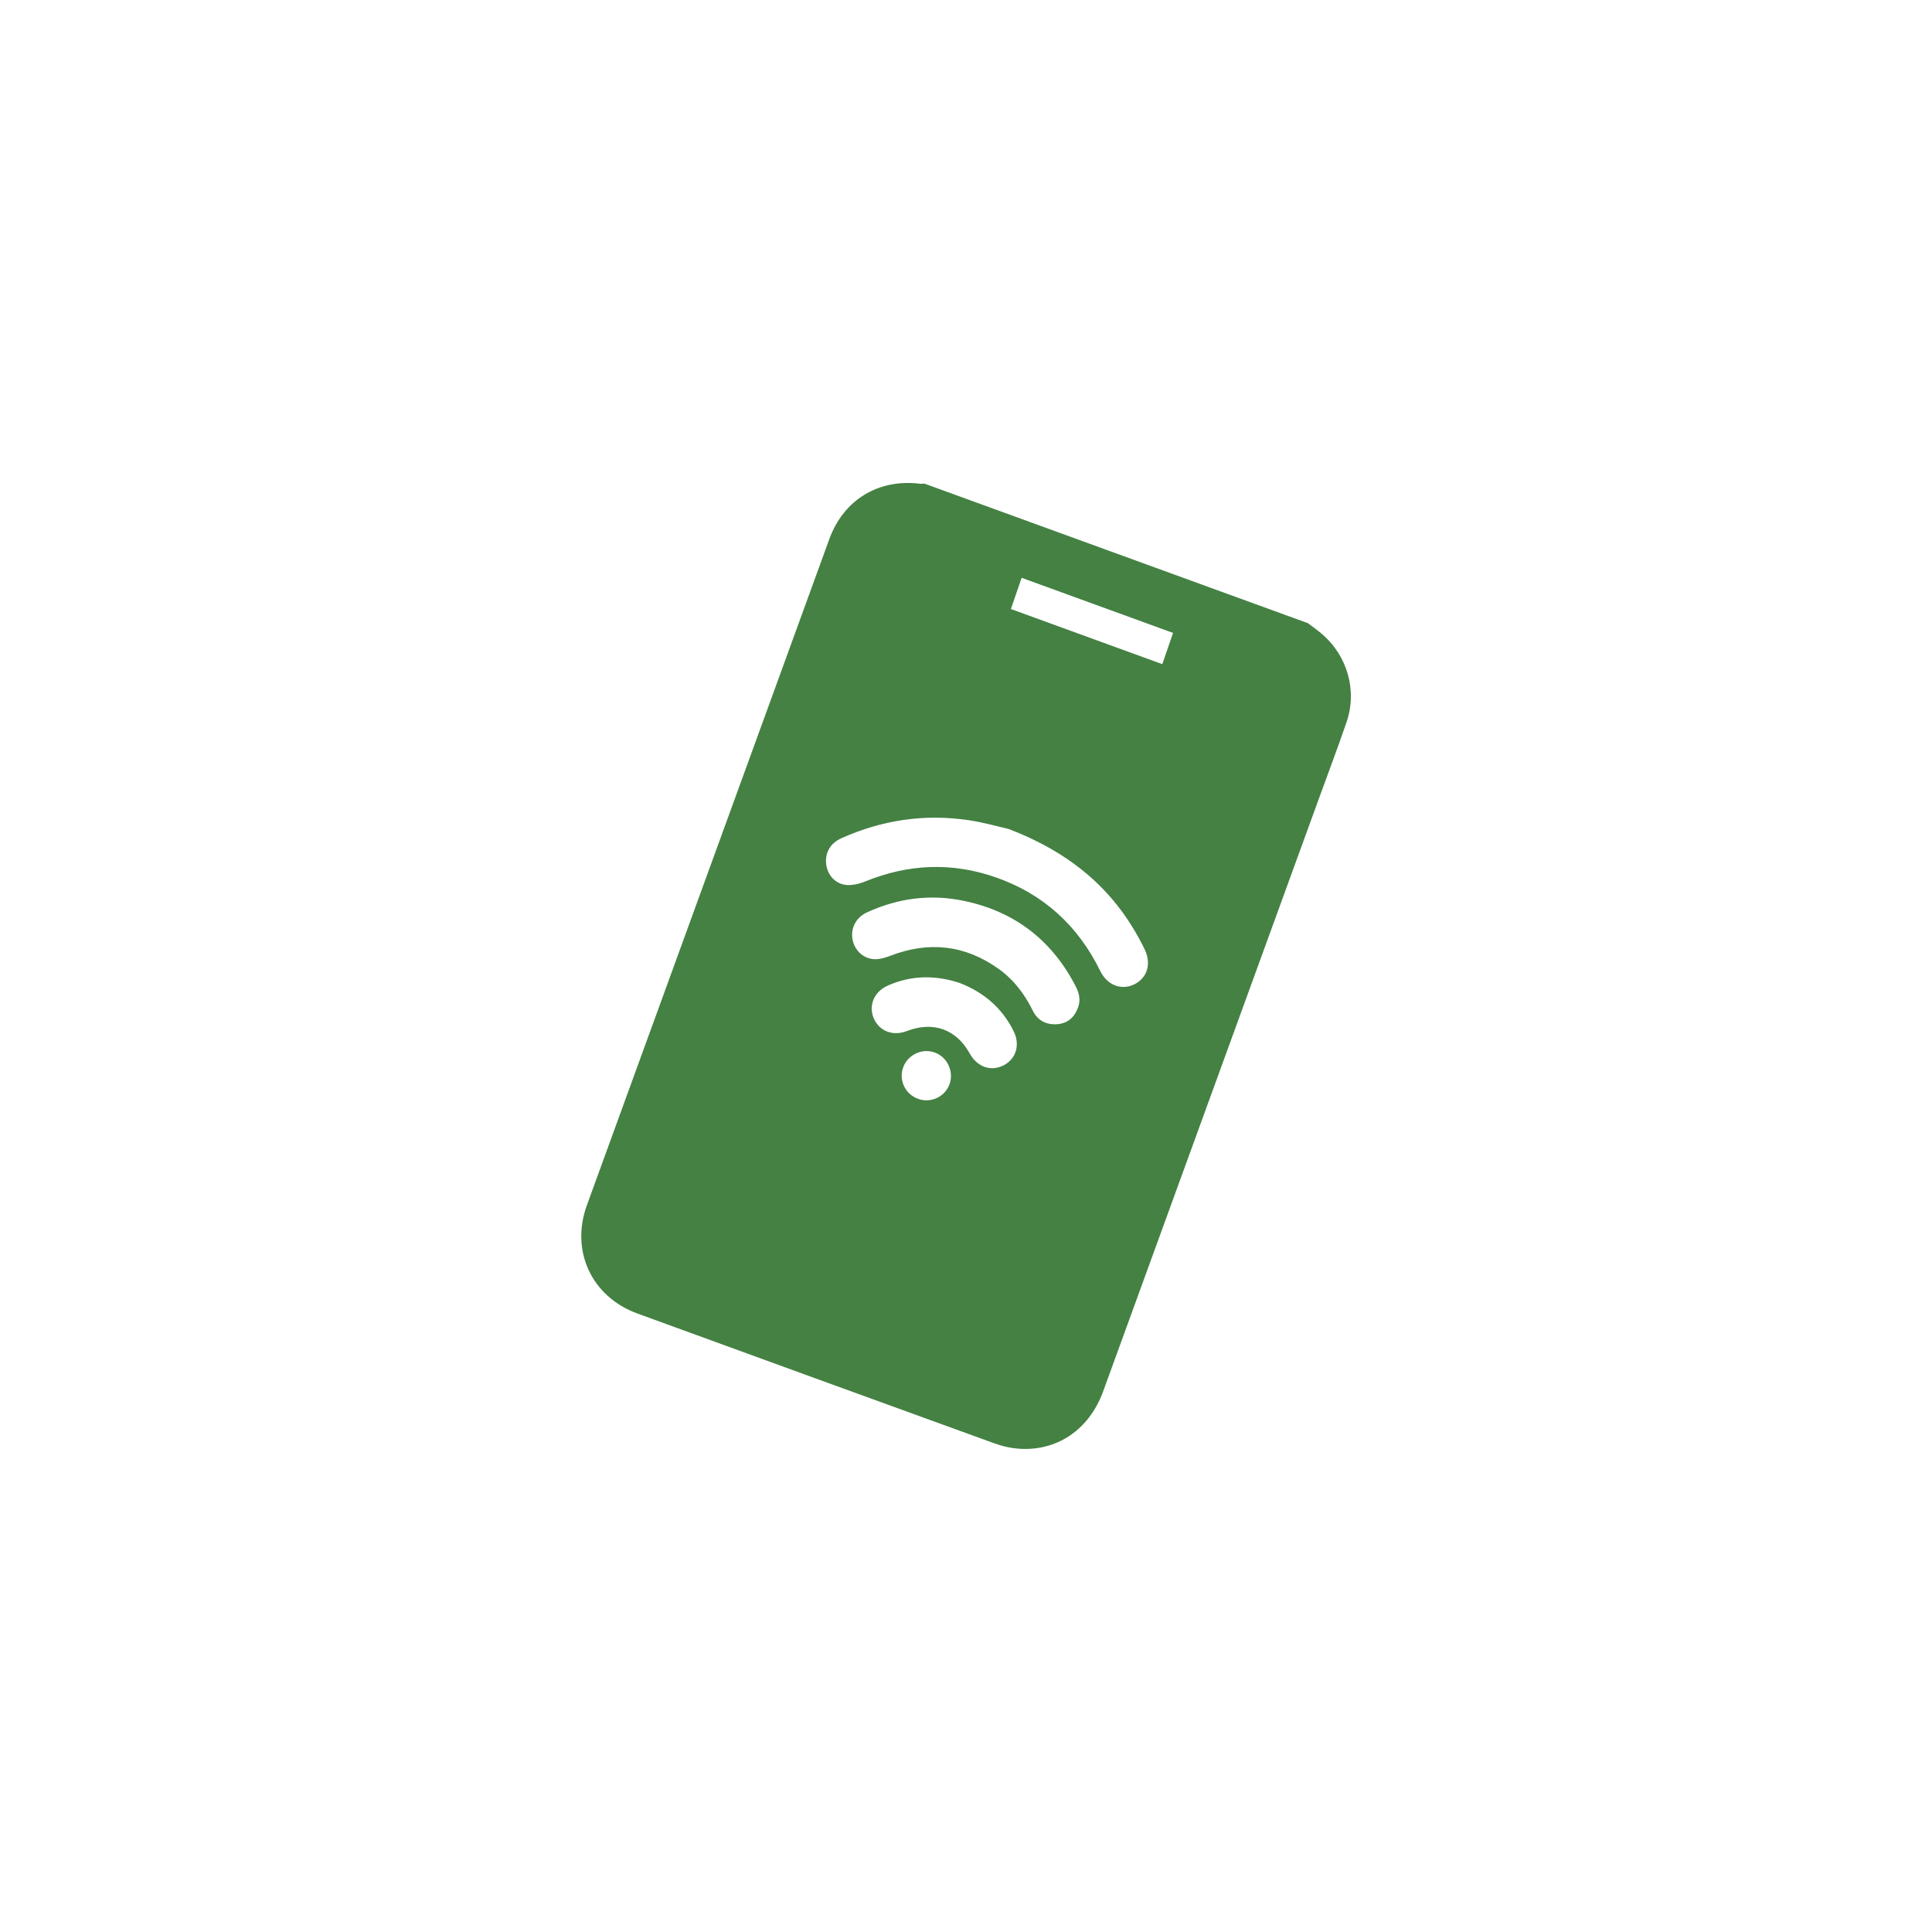 <?xml version="1.0" encoding="utf-8"?>
<!-- Generator: Adobe Illustrator 27.0.0, SVG Export Plug-In . SVG Version: 6.00 Build 0)  -->
<svg version="1.1" xmlns="http://www.w3.org/2000/svg" xmlns:xlink="http://www.w3.org/1999/xlink" x="0px" y="0px"
	 viewBox="0 0 300 300" style="enable-background:new 0 0 300 300;" xml:space="preserve">
<style type="text/css">
	.st0{display:none;}
	.st1{display:inline;fill:#E6E6E6;}
	.st2{fill:#448143;}
</style>
<g id="圖層_2" class="st0">
	<circle class="st1" cx="150" cy="150" r="150"/>
</g>
<g id="圖層_1">
	<path class="st2" d="M205.18,98.37c-0.67-0.56-1.38-1.07-2.08-1.6c-19.86-7.23-39.71-14.45-59.57-21.68
		c-0.21,0.01-0.43,0.06-0.64,0.03c-6.43-0.82-11.89,2.46-14.11,8.58c-12.56,34.48-25.11,68.96-37.65,103.45
		c-2.58,7.11,0.74,14.22,7.84,16.81c18.47,6.74,36.95,13.46,55.43,20.16c1.15,0.42,2.39,0.72,3.61,0.82
		c6.05,0.51,11.11-2.9,13.29-8.9c11.14-30.6,22.28-61.21,33.42-91.82c1.46-4,2.96-7.99,4.35-12.02
		C210.8,107.24,209.22,101.75,205.18,98.37z M147.45,168.33c-0.7,1.97-2.88,3.01-4.86,2.31c-1.99-0.7-3.05-2.86-2.37-4.83
		c0.69-2.02,2.95-3.1,4.94-2.37C147.1,164.14,148.14,166.38,147.45,168.33z M155.83,165.43c-1.97,1-4.08,0.26-5.25-1.84
		c-2.09-3.78-5.68-5.06-9.76-3.49c-2.2,0.85-4.34,0-5.17-2.04c-0.8-1.98,0.1-4.08,2.19-5.01c3.67-1.64,7.41-1.66,11.2-0.41
		c3.71,1.45,6.57,3.87,8.35,7.47C158.45,162.22,157.78,164.44,155.83,165.43z M167.34,156.59c-0.57,1.48-1.66,2.35-3.23,2.45
		c-1.65,0.11-2.98-0.57-3.73-2.09c-1.27-2.59-2.97-4.83-5.32-6.51c-5.22-3.72-10.83-4.33-16.8-2.03c-0.8,0.31-1.69,0.57-2.52,0.53
		c-1.78-0.1-3.12-1.47-3.38-3.19c-0.26-1.71,0.61-3.32,2.27-4.08c4.83-2.22,9.88-2.87,15.06-1.78c7.91,1.65,13.71,6.15,17.39,13.36
		C167.63,154.33,167.82,155.43,167.34,156.59z M176.13,152.85c-1.99,0.97-4.19,0.15-5.27-2.05c-3.44-7.03-8.79-11.95-16.19-14.55
		c-6.84-2.4-13.61-2.11-20.32,0.62c-0.92,0.38-2.01,0.64-2.98,0.54c-1.74-0.18-2.93-1.62-3.09-3.32c-0.17-1.72,0.68-3.17,2.35-3.92
		c6.34-2.85,12.97-3.84,19.85-2.8c2.43,0.37,4.82,1.06,6.1,1.34c10.19,3.89,16.91,9.95,21.17,18.72
		C178.82,149.66,178.15,151.86,176.13,152.85z M180.48,103.13c-7.81-2.84-15.61-5.68-23.51-8.56c0.21-0.59,1.43-4.18,1.67-4.85
		c7.83,2.85,15.64,5.69,23.51,8.56C181.92,98.91,180.72,102.48,180.48,103.13z"/>
</g>
</svg>
